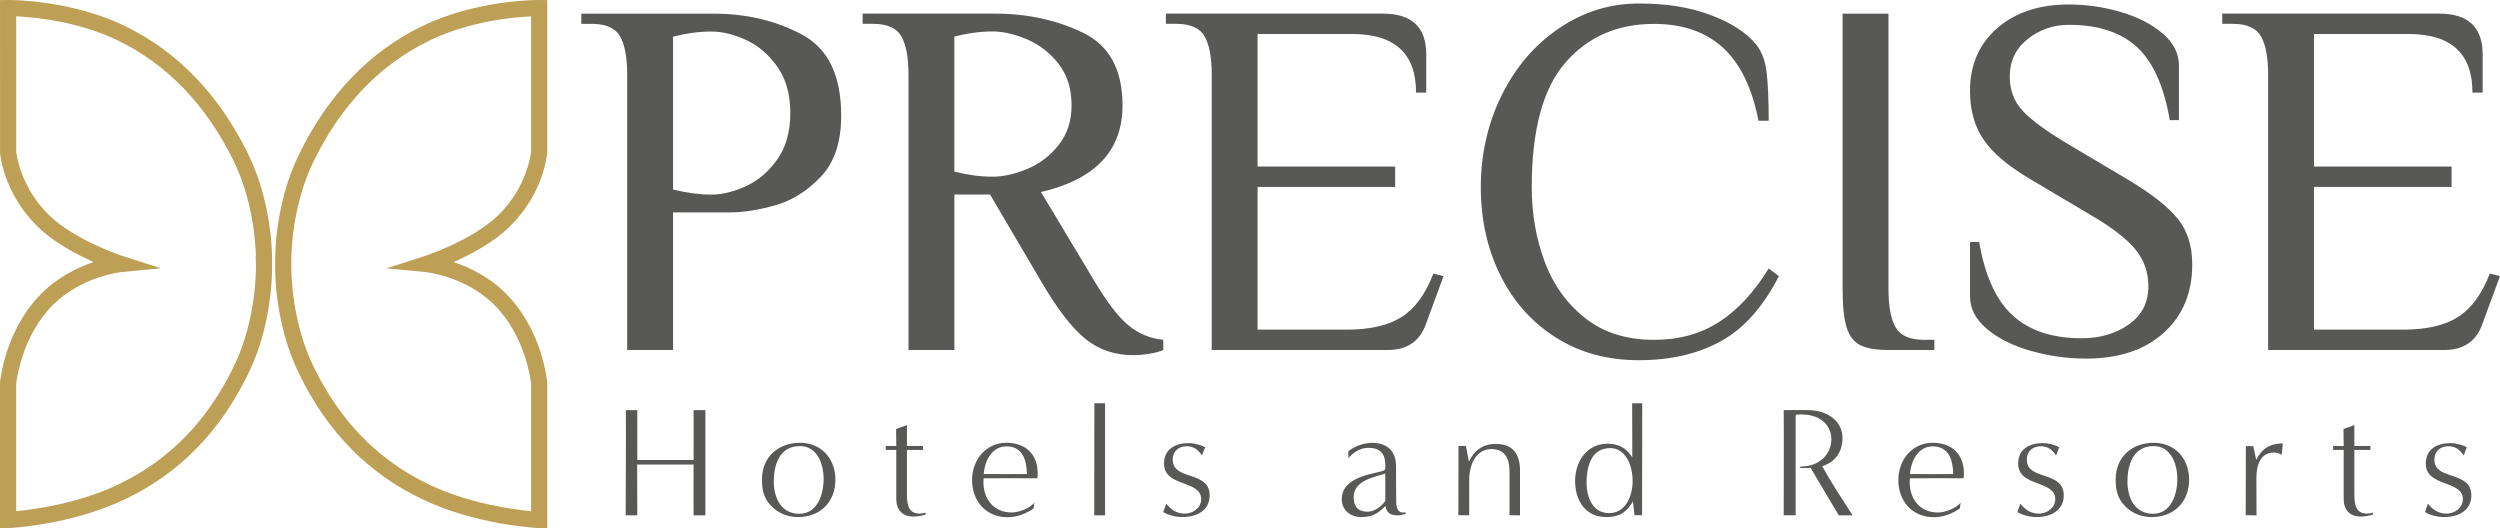 <svg xmlns="http://www.w3.org/2000/svg" id="Ebene_1" data-name="Ebene 1" viewBox="0 0 1000 211.37"><defs><style>      .cls-1 {        fill: #bd9f55;      }      .cls-2 {        fill: #585857;      }    </style></defs><path class="cls-1" d="M218.9,211.37l-3.37-.15c-1.02-.05-25.22-1.22-46.91-11.67-21.64-10.42-37.68-26.83-49.04-50.13-9.94-20.37-9.56-41.86-9.51-43.81-.05-1.97-.43-23.45,9.51-43.83,11.65-23.92,28.34-41.24,49.58-51.47C189.99.29,212.93,0,215.48,0l3.42.04v60.94c-.05.66-1.33,16.26-14.99,29.64-6.5,6.34-15.56,11.15-22.44,14.2,6.2,2.07,14.11,5.82,20.83,12.55,14.73,14.73,16.53,34.94,16.6,35.79v.26s0,57.95,0,57.95h0ZM212.44,6.55c-7.2.32-24.52,1.91-40.47,9.58-19.9,9.59-35.57,25.9-46.57,48.48-9.51,19.49-8.87,40.67-8.87,40.88v.12s0,.11,0,.11c0,.21-.61,21.44,8.87,40.88,10.69,21.95,25.74,37.36,46.03,47.13,15.89,7.65,33.73,10.06,41.01,10.77v-50.91c-.16-1.56-2.24-19.15-14.72-31.64-11.48-11.48-27.3-13.09-27.46-13.12l-15.68-1.49,15-4.8c.19-.07,19.27-6.25,29.8-16.53,11.32-11.1,12.93-24.15,13.05-25.4V6.55h0ZM0,211.37v-58.21c.08-.86,1.91-21.06,16.62-35.79,6.73-6.73,14.64-10.48,20.84-12.55-6.89-3.05-15.94-7.86-22.43-14.2C1.34,77.25.07,61.65.02,60.99v-.23S.01.04.01.04L3.44,0C5.98,0,28.91.29,49.74,10.3c21.24,10.24,37.93,27.56,49.6,51.48,10.19,20.92,9.52,43.01,9.49,43.94v.07c.07,2.82.18,23.76-9.51,43.64-11.36,23.3-27.4,39.7-49.04,50.13-21.69,10.44-45.89,11.62-46.91,11.67l-3.37.15ZM6.47,153.57v50.91c7.29-.7,25.13-3.11,41.02-10.77,20.29-9.77,35.35-25.18,46.04-47.13,9.47-19.43,8.85-40.67,8.85-40.88l-.12-3.35h.1c-.2-6.63-1.49-22.74-8.81-37.77-11.02-22.58-26.7-38.89-46.59-48.48C30.94,8.42,13.54,6.85,6.48,6.53v54.06c.12,1.21,1.72,14.29,13.07,25.4,10.54,10.29,29.6,16.47,29.79,16.52l15.04,4.81-15.72,1.49c-.16.02-16.05,1.7-27.47,13.12-12.46,12.49-14.55,30.07-14.72,31.65Z"></path><path class="cls-2" d="M277.43,206.13c0-2-.07-12.94,0-20.32h-22.58c0,4.57.07,13.7.07,20.32h-4.66c0-3.68.19-35.57.07-42.08h4.59v19.94h22.51c0-5.76.07-17.2,0-19.94h4.72v42.08s-4.72,0-4.72,0ZM308.25,202.13c-2.89-3.13-3.46-6.32-3.46-10.38,0-8.94,6.48-14.63,15.23-14.63s14.14,6.56,14.14,14.76c0,8.94-6.1,14.95-14.97,14.95-4.2,0-8.17-1.62-10.93-4.69M329.45,191.62c0-5.87-2.45-13.19-9.5-13.19-8.11,0-10.44,7.44-10.44,14.2,0,6.32,2.83,12.88,10.19,12.88,7.36,0,9.75-7.88,9.75-13.89M370.27,205.82c-1.57.5-3.27.81-4.9.81-4.4,0-6.86-2.7-6.86-7.01v-19.65h-4.21v-1.56h4.21l-.07-6.81,4.34-1.57v8.38h6.41v1.56h-6.41v17.46c0,3.76.25,8.01,5.03,8.01.81,0,1.63-.19,2.45-.37,0,0,0,.75,0,.75ZM413.42,203.38c-2.96,2.07-6.61,3.51-10.32,3.51-8.74,0-14.27-6.44-14.27-14.89s5.91-14.89,13.72-14.89,12.52,4.69,12.52,12.2c0,.68-.07,1.37-.12,2-3.08,0-18.43-.06-21.51,0,0,.51-.07,1-.07,1.5,0,6.82,4.09,12.19,11.33,12.19,2.83,0,7.23-1.69,9.05-3.93l-.31,2.31ZM402.54,178.55c-5.73,0-8.68,5.76-9.06,11.07,2.89.07,14.47,0,17.3,0-.13-5.43-1.64-11.07-8.24-11.07M437.69,206.13l.06-44.83h4.28v44.83h-4.34ZM466.5,201.44c1.57,2.07,3.89,4.01,7.42,4.01,3.27,0,6.54-2.32,6.54-5.76,0-7.81-14.85-4.74-14.85-14.25,0-5.76,4.46-8.2,9.88-8.2,2.26,0,5.15.81,6.54,1.69l-1.25,3.26c-1.51-2.26-3.15-3.69-6.17-3.69s-5.53,1.87-5.53,5.37c0,8.51,14.78,4.26,14.78,14.26,0,6.13-5.22,8.69-10.89,8.69-2.52,0-5.54-.68-7.68-2l1.21-3.38ZM562.29,205.45c-1.07.51-2.07.69-3.46.69-2.76,0-4.33-1.25-4.65-3.76-3.08,3.07-5.22,4.45-9.81,4.45-4.15,0-7.67-2.81-7.67-7.13,0-9.95,15.28-10.2,17.16-11.69.38-.26.26-1.44.26-1.81,0-4.76-1.95-7.07-6.85-7.07-3.52,0-6.48,2.37-7.93,4.19v-2.81c2.52-2.07,6.17-3.38,9.63-3.38,5.72,0,9.43,3.26,9.43,9.07,0,4.68.07,9.37.07,14.06,0,2.57.44,5.32,3.77,4.64l.06.56ZM554.11,189.43c-4.72,1.5-12.64,2.88-12.64,9.38,0,4.06,1.95,5.88,5.6,5.88,2.39,0,5.28-1.82,7.04-4.26v-11.01ZM603.8,206.07v-17.38c0-4.06-.94-9.06-7.3-9.06-5.42,0-8.81,5.25-8.81,12.31v14.2l-4.34-.07s.06-21.76.06-27.7h2.96l1.2,6.32c1.95-4.31,5.41-7.13,10.63-7.13,6.35,0,9.81,3.31,9.81,10.69v17.89l-4.21-.07ZM653.8,206.07l-.62-5.5c-2.33,3.82-4.78,6.26-10.69,6.26-8.62,0-12.45-7.01-12.45-14.45s4.46-14.89,12.95-14.89c5.85,0,8.37,3.07,9.94,5.51,0-7.76-.07-21.7-.07-21.7h4.04l-.07,44.77h-3.02ZM653.05,192.5c0-6.7-3.01-13.26-8.93-13.26-7.67,0-9.5,7.38-9.5,14,0,5.51,2.39,12.01,9,12.01,6.92,0,9.43-7.32,9.43-12.75M735.51,206.13c-1.83-3.07-7.93-13.26-11.27-19.01-1.2.06-3.08.26-4.47,0l.51-.51c7.67,0,12.26-5.06,12.26-11.01,0-5.19-4.15-10.51-13.97-9.76l-.31.38v39.89h-4.78c0-3.68.12-35.57,0-42.08h9.25c9.74,0,14.27,5.56,14.27,11.13s-2.89,9.69-8.11,11.32c2.7,5.06,7.74,12.81,12.14,19.64h-5.52ZM783.93,203.38c-2.95,2.07-6.6,3.51-10.31,3.51-8.75,0-14.28-6.44-14.28-14.89s5.91-14.89,13.71-14.89,12.52,4.69,12.52,12.2c0,.68-.06,1.37-.12,2-3.08,0-18.42-.06-21.5,0,0,.51-.07,1-.07,1.5,0,6.82,4.09,12.19,11.32,12.19,2.84,0,7.23-1.69,9.06-3.93l-.32,2.31ZM773.05,178.55c-5.72,0-8.68,5.76-9.05,11.07,2.89.07,14.47,0,17.29,0-.12-5.43-1.63-11.07-8.24-11.07M808.14,201.44c1.58,2.07,3.9,4.01,7.42,4.01,3.27,0,6.54-2.32,6.54-5.76,0-7.81-14.84-4.74-14.84-14.25,0-5.76,4.46-8.2,9.87-8.2,2.26,0,5.15.81,6.54,1.69l-1.25,3.26c-1.52-2.26-3.15-3.69-6.16-3.69s-5.54,1.87-5.54,5.37c0,8.51,14.78,4.26,14.78,14.26,0,6.13-5.23,8.69-10.89,8.69-2.51,0-5.53-.68-7.67-2l1.19-3.38ZM849.72,202.13c-2.88-3.13-3.45-6.32-3.45-10.38,0-8.94,6.48-14.63,15.23-14.63s14.14,6.56,14.14,14.76c0,8.94-6.09,14.95-14.96,14.95-4.22,0-8.18-1.62-10.95-4.69M870.93,191.62c0-5.87-2.45-13.19-9.51-13.19-8.11,0-10.44,7.44-10.44,14.2,0,6.32,2.83,12.88,10.19,12.88s9.76-7.88,9.76-13.89M898.28,206.07l.06-27.63h2.95l1.2,5.5c2.01-3.87,4.72-6.56,10.63-6.56l-.45,4.57c-.68-.56-2.13-.94-3.01-.94-5.79,0-7.1,5.51-7.1,10.19l.05,14.95-4.33-.08ZM949.22,205.82c-1.57.5-3.27.81-4.9.81-4.4,0-6.85-2.7-6.85-7.01v-19.65h-4.21v-1.56h4.21l-.07-6.81,4.34-1.57v8.38h6.41v1.56h-6.41v17.46c0,3.76.25,8.01,5.03,8.01.83,0,1.64-.19,2.45-.37v.75ZM971.17,201.44c1.59,2.07,3.9,4.01,7.43,4.01,3.27,0,6.54-2.32,6.54-5.76,0-7.81-14.83-4.74-14.83-14.25,0-5.76,4.46-8.2,9.87-8.2,2.27,0,5.16.81,6.54,1.69l-1.26,3.26c-1.51-2.26-3.14-3.69-6.16-3.69s-5.54,1.87-5.54,5.37c0,8.51,14.78,4.26,14.78,14.26,0,6.13-5.22,8.69-10.88,8.69-2.52,0-5.53-.68-7.67-2l1.18-3.38ZM250.88,29.92c0-6.93-.96-12.05-2.86-15.39-1.9-3.33-5.71-4.99-11.42-4.99h-4.08v-4.08h53.01c13.04,0,24.79,2.79,35.26,8.36,10.46,5.57,15.69,16.38,15.69,32.42,0,10.6-2.72,18.75-8.15,24.46-5.43,5.71-11.52,9.51-18.24,11.42-6.73,1.9-12.88,2.85-18.45,2.85h-22.42v55.04h-18.34s0-110.08,0-110.08ZM298.38,74.46c4.89-2.25,9.07-5.81,12.54-10.7,3.46-4.89,5.2-11.07,5.2-18.54s-1.74-13.66-5.2-18.55c-3.46-4.89-7.65-8.46-12.54-10.7-4.89-2.24-9.52-3.36-13.86-3.36-4.76,0-9.85.68-15.29,2.04v61.16c5.44,1.36,10.52,2.03,15.29,2.03,4.35-.01,8.97-1.13,13.86-3.37M434.23,135.61c-5.37-4.28-11.31-11.99-17.83-23.14l-20.38-34.66h-14.27v62.18h-18.35V29.92c0-6.93-.96-12.05-2.86-15.39-1.9-3.33-5.7-5-11.41-5h-4.08v-4.08h53c12.91,0,24.63,2.55,35.16,7.65,10.52,5.09,15.8,14.77,15.8,29.06,0,18.07-10.88,29.63-32.62,34.65l21.41,35.68c5.02,8.43,9.54,14.3,13.56,17.63,4.01,3.33,8.66,5.27,13.96,5.81v4.09c-1.22.54-2.95,1.02-5.19,1.42-2.25.4-4.59.62-7.04.62-7.2-.01-13.48-2.16-18.85-6.44M410.79,67.63c4.96-2.04,9.18-5.24,12.64-9.59,3.46-4.35,5.19-9.65,5.19-15.89,0-6.67-1.74-12.2-5.19-16.62-3.46-4.42-7.68-7.68-12.64-9.79-4.96-2.1-9.54-3.16-13.76-3.16-4.75,0-9.85.68-15.29,2.04v54.02c5.44,1.36,10.53,2.04,15.29,2.04,4.21,0,8.8-1.02,13.76-3.06M484.69,29.92c0-6.93-.95-12.05-2.86-15.39-1.9-3.33-5.71-5-11.41-5h-4.08v-4.08h86.84c11.55,0,17.32,5.44,17.32,16.31v15.29h-4.08c0-15.62-8.49-23.44-25.48-23.44h-37.91v53.01h55.04v8.15h-55.04v57.08h35.68c9.38,0,16.72-1.7,22.01-5.1,5.3-3.39,9.51-9.17,12.63-17.32l4.08,1.02-7.14,19.37c-2.44,6.79-7.55,10.19-15.29,10.19h-70.32V29.92ZM622.18,134.9c-9.58-6.11-16.96-14.44-22.12-24.97-5.17-10.53-7.74-22.24-7.74-35.16s2.82-25.61,8.46-36.89c5.64-11.28,13.31-20.18,23.03-26.7,9.72-6.53,20.29-9.78,31.7-9.78s20.42,1.53,28.64,4.58c8.22,3.05,14.29,6.97,18.24,11.72,2.31,2.85,3.73,6.63,4.28,11.32.53,4.69.81,11.12.81,19.27h-4.07c-2.59-13.18-7.34-22.93-14.27-29.25-6.92-6.32-16.1-9.48-27.52-9.48-14.67,0-26.49,5.16-35.46,15.49-8.97,10.33-13.46,26.91-13.46,49.74,0,10.74,1.74,20.73,5.2,29.96,3.46,9.24,8.86,16.74,16.2,22.52,7.34,5.78,16.52,8.66,27.52,8.66,9.92,0,18.58-2.37,25.99-7.13,7.4-4.76,14.03-11.89,19.87-21.41l4.09,3.06c-6.26,12.23-13.97,20.9-23.14,25.99-9.18,5.09-20.15,7.64-32.92,7.64-12.63,0-23.74-3.05-33.32-9.17M744.07,138.05c-2.52-1.28-4.31-3.63-5.4-7.03-1.09-3.4-1.63-8.56-1.63-15.49V5.46h18.35v110.08c0,6.93.94,12.06,2.85,15.39,1.89,3.33,5.71,4.99,11.41,4.99h4.09v4.08h-18.35c-5.03,0-8.81-.65-11.32-1.94M812.47,140.4c-7.21-2.05-13.09-4.96-17.64-8.77-4.56-3.8-6.82-8.15-6.82-13.04v-21.82h3.66c2.31,13.6,6.8,23.42,13.46,29.46,6.65,6.05,15.83,9.07,27.52,9.07,7.34,0,13.63-1.83,18.86-5.5,5.23-3.67,7.84-8.77,7.84-15.29,0-5.71-1.77-10.66-5.3-14.88-3.54-4.21-9.25-8.63-17.13-13.25l-25.07-14.88c-8.7-5.16-14.86-10.39-18.45-15.7-3.6-5.31-5.4-11.76-5.4-19.37,0-10.46,3.63-18.85,10.91-25.17,7.27-6.32,16.81-9.47,28.64-9.47,6.92,0,13.78.99,20.58,2.95,6.8,1.97,12.4,4.83,16.82,8.56,4.42,3.74,6.63,8.05,6.63,12.94v21.82h-3.67c-2.31-13.59-6.7-23.34-13.15-29.25-6.45-5.92-15.52-8.87-27.2-8.87-6.26,0-11.76,1.91-16.51,5.71-4.76,3.81-7.14,8.77-7.14,14.88,0,5.57,1.74,10.19,5.21,13.86,3.46,3.67,9.28,7.95,17.42,12.84l25.08,14.88c9.24,5.57,15.75,10.74,19.57,15.49,3.8,4.76,5.71,10.8,5.71,18.14,0,11.41-3.82,20.56-11.42,27.41-7.61,6.85-17.94,10.29-30.99,10.29-7.48,0-14.82-1.02-22.01-3.05M907.25,29.92c0-6.93-.95-12.05-2.85-15.39-1.91-3.33-5.71-5-11.42-5h-4.08v-4.08h86.84c11.54,0,17.32,5.44,17.32,16.31v15.29h-4.08c0-15.62-8.49-23.44-25.47-23.44h-37.92v53.01h55.04v8.15h-55.04v57.08h35.68c9.37,0,16.72-1.7,22.01-5.1,5.3-3.39,9.51-9.17,12.64-17.32l4.08,1.02-7.13,19.37c-2.45,6.79-7.54,10.19-15.29,10.19h-70.33V29.92h0Z"></path></svg>